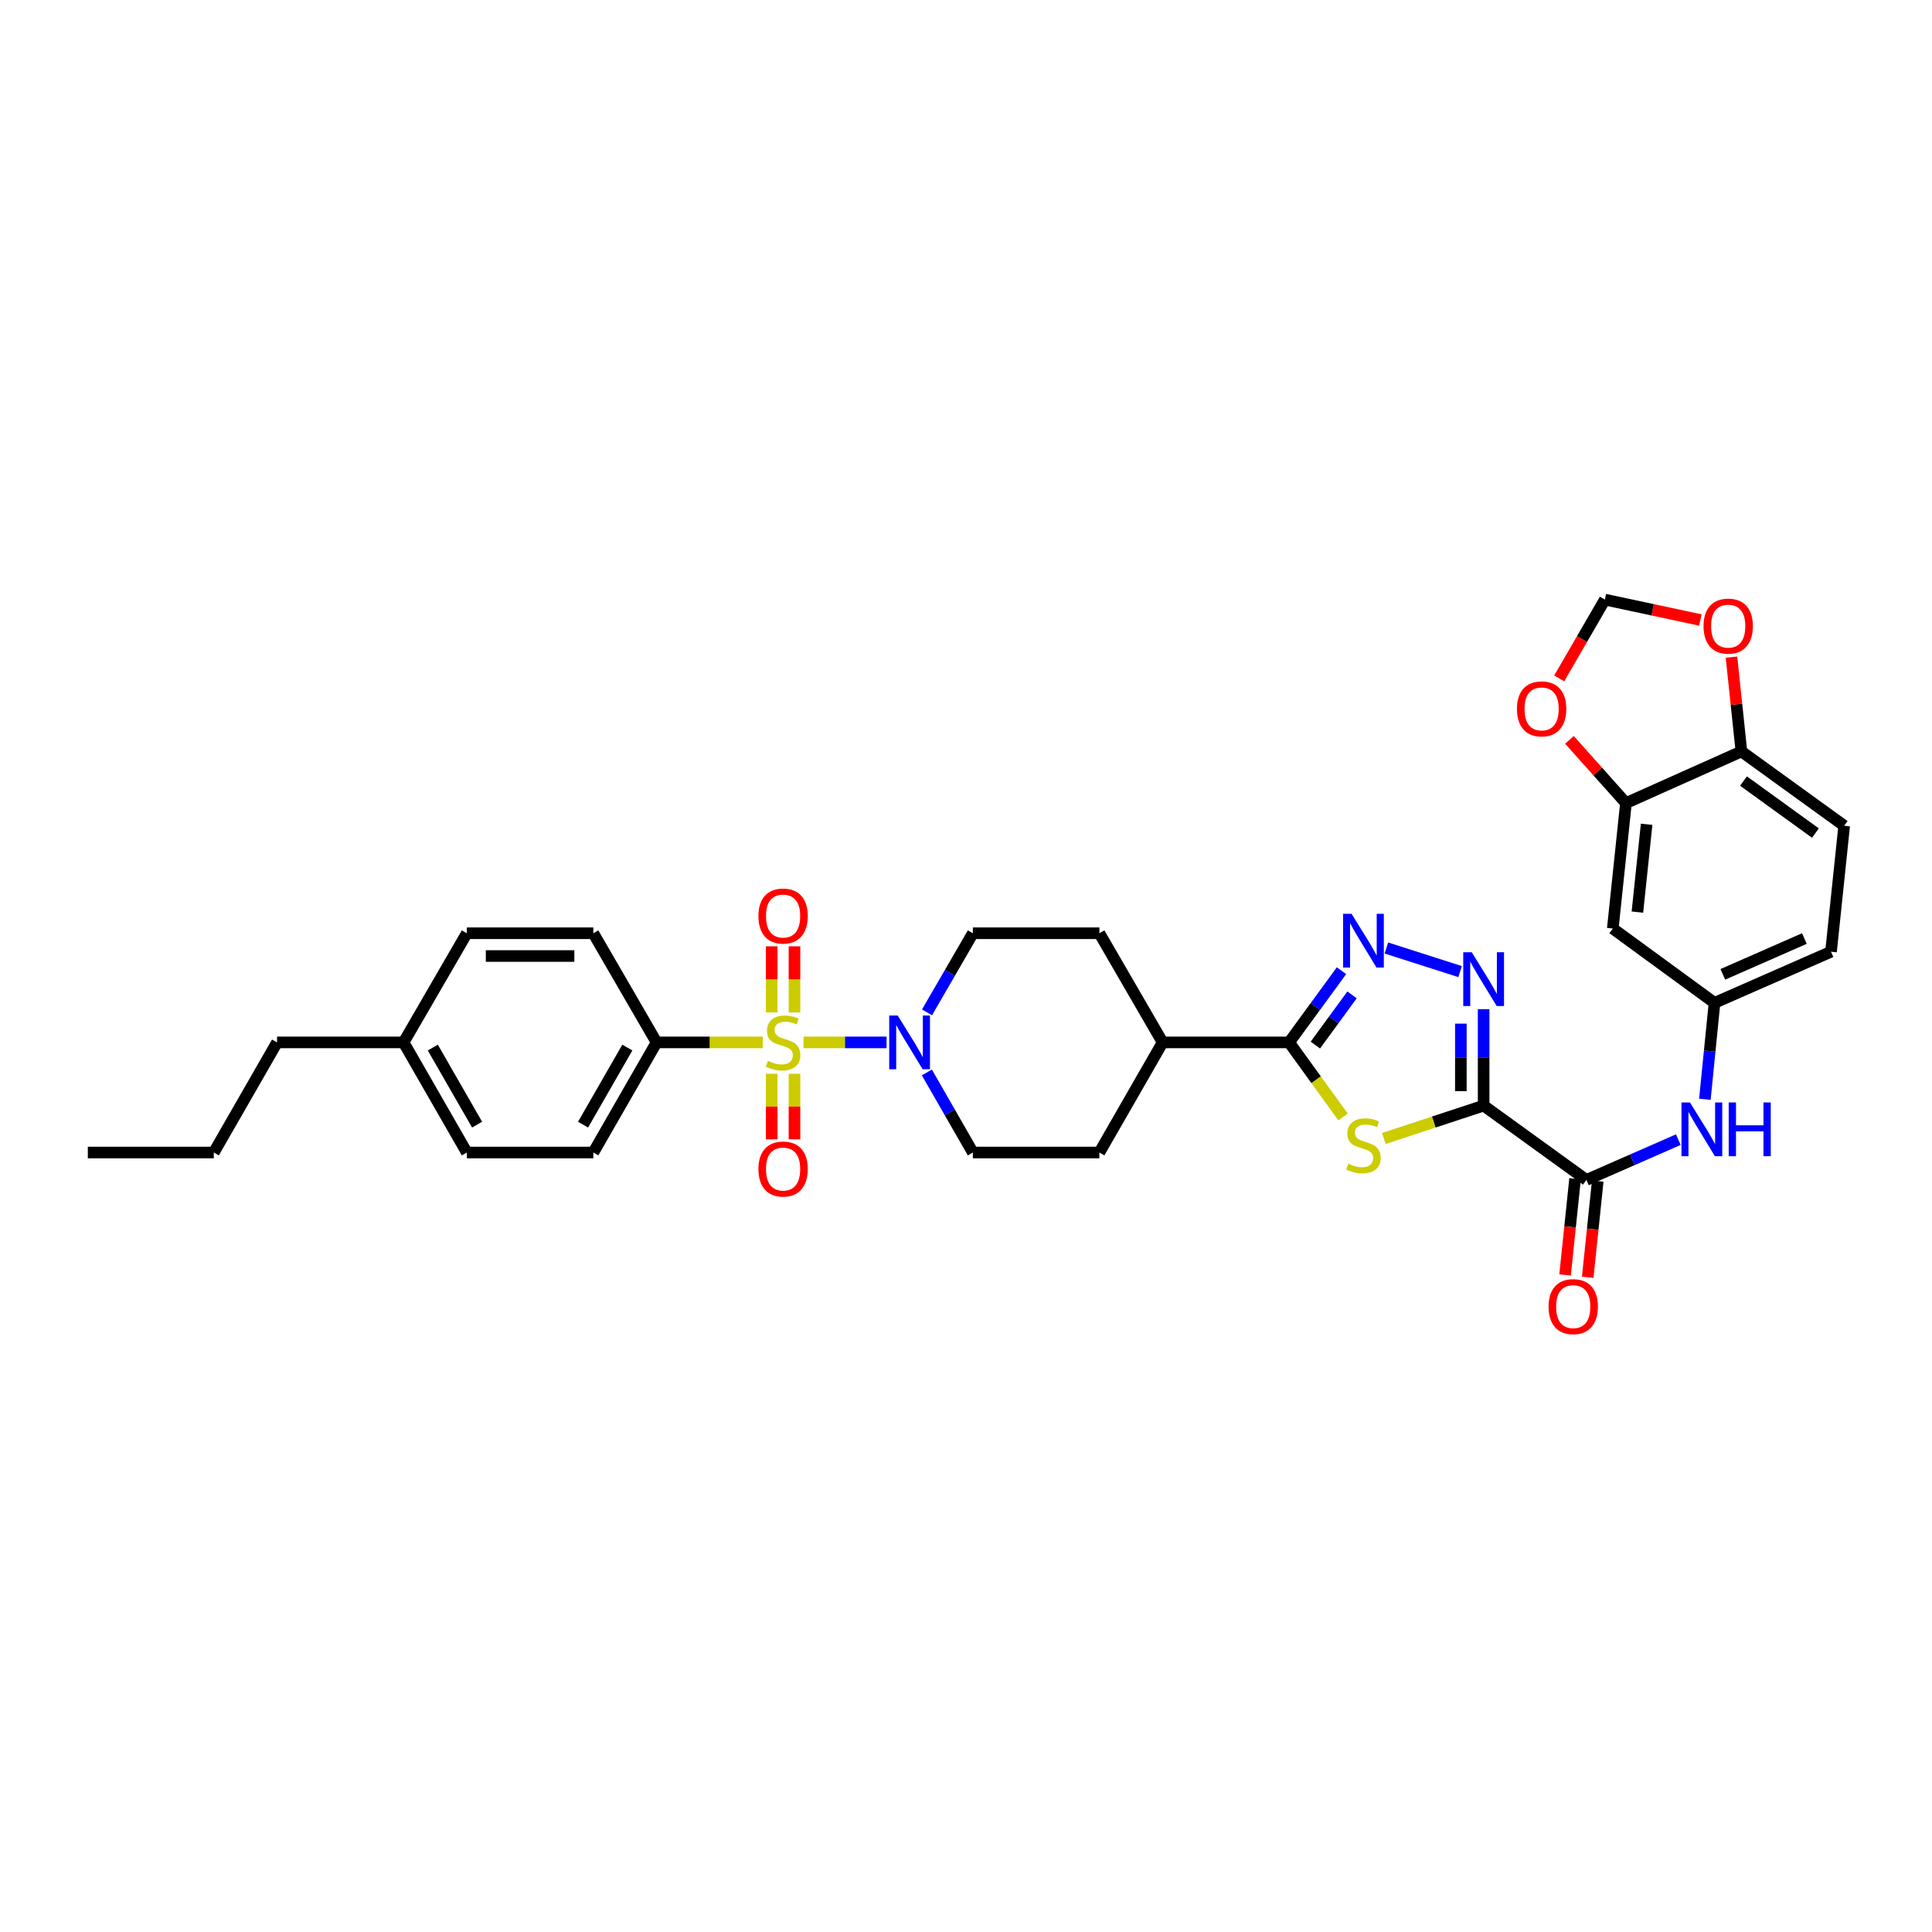 <?xml version='1.0' encoding='iso-8859-1'?>
<svg version='1.1' baseProfile='full'
              xmlns='http://www.w3.org/2000/svg'
                      xmlns:rdkit='http://www.rdkit.org/xml'
                      xmlns:xlink='http://www.w3.org/1999/xlink'
                  xml:space='preserve'
width='1000px' height='1000px' viewBox='0 0 1000 1000'>
<!-- END OF HEADER -->
<rect style='opacity:1.0;fill:#FFFFFF;stroke:none' width='1000' height='1000' x='0' y='0'> </rect>
<path class='bond-5' d='M 415.884,539.543 L 437.384,539.543' style='fill:none;fill-rule:evenodd;stroke:#CCCC00;stroke-width:6px;stroke-linecap:butt;stroke-linejoin:miter;stroke-opacity:1' />
<path class='bond-5' d='M 437.384,539.543 L 458.884,539.543' style='fill:none;fill-rule:evenodd;stroke:#0000FF;stroke-width:6px;stroke-linecap:butt;stroke-linejoin:miter;stroke-opacity:1' />
<path class='bond-7' d='M 394.772,539.543 L 367.307,539.543' style='fill:none;fill-rule:evenodd;stroke:#CCCC00;stroke-width:6px;stroke-linecap:butt;stroke-linejoin:miter;stroke-opacity:1' />
<path class='bond-7' d='M 367.307,539.543 L 339.843,539.543' style='fill:none;fill-rule:evenodd;stroke:#000000;stroke-width:6px;stroke-linecap:butt;stroke-linejoin:miter;stroke-opacity:1' />
<path class='bond-10' d='M 399.434,555.796 L 399.434,572.754' style='fill:none;fill-rule:evenodd;stroke:#CCCC00;stroke-width:6px;stroke-linecap:butt;stroke-linejoin:miter;stroke-opacity:1' />
<path class='bond-10' d='M 399.434,572.754 L 399.434,589.712' style='fill:none;fill-rule:evenodd;stroke:#FF0000;stroke-width:6px;stroke-linecap:butt;stroke-linejoin:miter;stroke-opacity:1' />
<path class='bond-10' d='M 411.222,555.796 L 411.222,572.754' style='fill:none;fill-rule:evenodd;stroke:#CCCC00;stroke-width:6px;stroke-linecap:butt;stroke-linejoin:miter;stroke-opacity:1' />
<path class='bond-10' d='M 411.222,572.754 L 411.222,589.712' style='fill:none;fill-rule:evenodd;stroke:#FF0000;stroke-width:6px;stroke-linecap:butt;stroke-linejoin:miter;stroke-opacity:1' />
<path class='bond-11' d='M 411.222,524.036 L 411.222,506.921' style='fill:none;fill-rule:evenodd;stroke:#CCCC00;stroke-width:6px;stroke-linecap:butt;stroke-linejoin:miter;stroke-opacity:1' />
<path class='bond-11' d='M 411.222,506.921 L 411.222,489.806' style='fill:none;fill-rule:evenodd;stroke:#FF0000;stroke-width:6px;stroke-linecap:butt;stroke-linejoin:miter;stroke-opacity:1' />
<path class='bond-11' d='M 399.434,524.036 L 399.434,506.921' style='fill:none;fill-rule:evenodd;stroke:#CCCC00;stroke-width:6px;stroke-linecap:butt;stroke-linejoin:miter;stroke-opacity:1' />
<path class='bond-11' d='M 399.434,506.921 L 399.434,489.806' style='fill:none;fill-rule:evenodd;stroke:#FF0000;stroke-width:6px;stroke-linecap:butt;stroke-linejoin:miter;stroke-opacity:1' />
<path class='bond-0' d='M 767.926,572.266 L 742.102,580.77' style='fill:none;fill-rule:evenodd;stroke:#000000;stroke-width:6px;stroke-linecap:butt;stroke-linejoin:miter;stroke-opacity:1' />
<path class='bond-0' d='M 742.102,580.77 L 716.278,589.274' style='fill:none;fill-rule:evenodd;stroke:#CCCC00;stroke-width:6px;stroke-linecap:butt;stroke-linejoin:miter;stroke-opacity:1' />
<path class='bond-6' d='M 767.926,572.266 L 821.119,610.732' style='fill:none;fill-rule:evenodd;stroke:#000000;stroke-width:6px;stroke-linecap:butt;stroke-linejoin:miter;stroke-opacity:1' />
<path class='bond-36' d='M 767.926,572.266 L 767.926,547.306' style='fill:none;fill-rule:evenodd;stroke:#000000;stroke-width:6px;stroke-linecap:butt;stroke-linejoin:miter;stroke-opacity:1' />
<path class='bond-36' d='M 767.926,547.306 L 767.926,522.346' style='fill:none;fill-rule:evenodd;stroke:#0000FF;stroke-width:6px;stroke-linecap:butt;stroke-linejoin:miter;stroke-opacity:1' />
<path class='bond-36' d='M 756.139,564.778 L 756.139,547.306' style='fill:none;fill-rule:evenodd;stroke:#000000;stroke-width:6px;stroke-linecap:butt;stroke-linejoin:miter;stroke-opacity:1' />
<path class='bond-36' d='M 756.139,547.306 L 756.139,529.834' style='fill:none;fill-rule:evenodd;stroke:#0000FF;stroke-width:6px;stroke-linecap:butt;stroke-linejoin:miter;stroke-opacity:1' />
<path class='bond-1' d='M 695.161,578.147 L 681.202,558.845' style='fill:none;fill-rule:evenodd;stroke:#CCCC00;stroke-width:6px;stroke-linecap:butt;stroke-linejoin:miter;stroke-opacity:1' />
<path class='bond-1' d='M 681.202,558.845 L 667.242,539.543' style='fill:none;fill-rule:evenodd;stroke:#000000;stroke-width:6px;stroke-linecap:butt;stroke-linejoin:miter;stroke-opacity:1' />
<path class='bond-2' d='M 755.743,502.9 L 717.584,490.684' style='fill:none;fill-rule:evenodd;stroke:#0000FF;stroke-width:6px;stroke-linecap:butt;stroke-linejoin:miter;stroke-opacity:1' />
<path class='bond-3' d='M 694.366,502.426 L 680.804,520.985' style='fill:none;fill-rule:evenodd;stroke:#0000FF;stroke-width:6px;stroke-linecap:butt;stroke-linejoin:miter;stroke-opacity:1' />
<path class='bond-3' d='M 680.804,520.985 L 667.242,539.543' style='fill:none;fill-rule:evenodd;stroke:#000000;stroke-width:6px;stroke-linecap:butt;stroke-linejoin:miter;stroke-opacity:1' />
<path class='bond-3' d='M 699.815,514.948 L 690.321,527.939' style='fill:none;fill-rule:evenodd;stroke:#0000FF;stroke-width:6px;stroke-linecap:butt;stroke-linejoin:miter;stroke-opacity:1' />
<path class='bond-3' d='M 690.321,527.939 L 680.828,540.93' style='fill:none;fill-rule:evenodd;stroke:#000000;stroke-width:6px;stroke-linecap:butt;stroke-linejoin:miter;stroke-opacity:1' />
<path class='bond-4' d='M 667.242,539.543 L 601.777,539.543' style='fill:none;fill-rule:evenodd;stroke:#000000;stroke-width:6px;stroke-linecap:butt;stroke-linejoin:miter;stroke-opacity:1' />
<path class='bond-18' d='M 479.741,555.095 L 491.645,575.818' style='fill:none;fill-rule:evenodd;stroke:#0000FF;stroke-width:6px;stroke-linecap:butt;stroke-linejoin:miter;stroke-opacity:1' />
<path class='bond-18' d='M 491.645,575.818 L 503.549,596.541' style='fill:none;fill-rule:evenodd;stroke:#000000;stroke-width:6px;stroke-linecap:butt;stroke-linejoin:miter;stroke-opacity:1' />
<path class='bond-19' d='M 479.814,524.002 L 491.682,503.525' style='fill:none;fill-rule:evenodd;stroke:#0000FF;stroke-width:6px;stroke-linecap:butt;stroke-linejoin:miter;stroke-opacity:1' />
<path class='bond-19' d='M 491.682,503.525 L 503.549,483.049' style='fill:none;fill-rule:evenodd;stroke:#000000;stroke-width:6px;stroke-linecap:butt;stroke-linejoin:miter;stroke-opacity:1' />
<path class='bond-8' d='M 821.119,610.732 L 844.91,600.304' style='fill:none;fill-rule:evenodd;stroke:#000000;stroke-width:6px;stroke-linecap:butt;stroke-linejoin:miter;stroke-opacity:1' />
<path class='bond-8' d='M 844.91,600.304 L 868.7,589.877' style='fill:none;fill-rule:evenodd;stroke:#0000FF;stroke-width:6px;stroke-linecap:butt;stroke-linejoin:miter;stroke-opacity:1' />
<path class='bond-21' d='M 815.257,610.122 L 812.667,635.015' style='fill:none;fill-rule:evenodd;stroke:#000000;stroke-width:6px;stroke-linecap:butt;stroke-linejoin:miter;stroke-opacity:1' />
<path class='bond-21' d='M 812.667,635.015 L 810.076,659.908' style='fill:none;fill-rule:evenodd;stroke:#FF0000;stroke-width:6px;stroke-linecap:butt;stroke-linejoin:miter;stroke-opacity:1' />
<path class='bond-21' d='M 826.981,611.342 L 824.391,636.235' style='fill:none;fill-rule:evenodd;stroke:#000000;stroke-width:6px;stroke-linecap:butt;stroke-linejoin:miter;stroke-opacity:1' />
<path class='bond-21' d='M 824.391,636.235 L 821.8,661.128' style='fill:none;fill-rule:evenodd;stroke:#FF0000;stroke-width:6px;stroke-linecap:butt;stroke-linejoin:miter;stroke-opacity:1' />
<path class='bond-24' d='M 339.843,539.543 L 307.1,596.541' style='fill:none;fill-rule:evenodd;stroke:#000000;stroke-width:6px;stroke-linecap:butt;stroke-linejoin:miter;stroke-opacity:1' />
<path class='bond-24' d='M 324.711,542.221 L 301.791,582.12' style='fill:none;fill-rule:evenodd;stroke:#000000;stroke-width:6px;stroke-linecap:butt;stroke-linejoin:miter;stroke-opacity:1' />
<path class='bond-25' d='M 339.843,539.543 L 307.1,483.049' style='fill:none;fill-rule:evenodd;stroke:#000000;stroke-width:6px;stroke-linecap:butt;stroke-linejoin:miter;stroke-opacity:1' />
<path class='bond-16' d='M 882.437,568.984 L 884.934,544.035' style='fill:none;fill-rule:evenodd;stroke:#0000FF;stroke-width:6px;stroke-linecap:butt;stroke-linejoin:miter;stroke-opacity:1' />
<path class='bond-16' d='M 884.934,544.035 L 887.43,519.086' style='fill:none;fill-rule:evenodd;stroke:#000000;stroke-width:6px;stroke-linecap:butt;stroke-linejoin:miter;stroke-opacity:1' />
<path class='bond-9' d='M 841.59,415.678 L 834.773,480.606' style='fill:none;fill-rule:evenodd;stroke:#000000;stroke-width:6px;stroke-linecap:butt;stroke-linejoin:miter;stroke-opacity:1' />
<path class='bond-9' d='M 852.29,426.648 L 847.519,472.098' style='fill:none;fill-rule:evenodd;stroke:#000000;stroke-width:6px;stroke-linecap:butt;stroke-linejoin:miter;stroke-opacity:1' />
<path class='bond-15' d='M 841.59,415.678 L 826.968,399.318' style='fill:none;fill-rule:evenodd;stroke:#000000;stroke-width:6px;stroke-linecap:butt;stroke-linejoin:miter;stroke-opacity:1' />
<path class='bond-15' d='M 826.968,399.318 L 812.345,382.958' style='fill:none;fill-rule:evenodd;stroke:#FF0000;stroke-width:6px;stroke-linecap:butt;stroke-linejoin:miter;stroke-opacity:1' />
<path class='bond-37' d='M 841.59,415.678 L 901.352,388.947' style='fill:none;fill-rule:evenodd;stroke:#000000;stroke-width:6px;stroke-linecap:butt;stroke-linejoin:miter;stroke-opacity:1' />
<path class='bond-12' d='M 834.773,480.606 L 887.43,519.086' style='fill:none;fill-rule:evenodd;stroke:#000000;stroke-width:6px;stroke-linecap:butt;stroke-linejoin:miter;stroke-opacity:1' />
<path class='bond-13' d='M 901.352,388.947 L 954.545,427.413' style='fill:none;fill-rule:evenodd;stroke:#000000;stroke-width:6px;stroke-linecap:butt;stroke-linejoin:miter;stroke-opacity:1' />
<path class='bond-13' d='M 902.424,404.268 L 939.659,431.195' style='fill:none;fill-rule:evenodd;stroke:#000000;stroke-width:6px;stroke-linecap:butt;stroke-linejoin:miter;stroke-opacity:1' />
<path class='bond-17' d='M 901.352,388.947 L 898.783,364.538' style='fill:none;fill-rule:evenodd;stroke:#000000;stroke-width:6px;stroke-linecap:butt;stroke-linejoin:miter;stroke-opacity:1' />
<path class='bond-17' d='M 898.783,364.538 L 896.213,340.13' style='fill:none;fill-rule:evenodd;stroke:#FF0000;stroke-width:6px;stroke-linecap:butt;stroke-linejoin:miter;stroke-opacity:1' />
<path class='bond-14' d='M 601.777,539.543 L 569.034,483.049' style='fill:none;fill-rule:evenodd;stroke:#000000;stroke-width:6px;stroke-linecap:butt;stroke-linejoin:miter;stroke-opacity:1' />
<path class='bond-34' d='M 601.777,539.543 L 569.034,596.541' style='fill:none;fill-rule:evenodd;stroke:#000000;stroke-width:6px;stroke-linecap:butt;stroke-linejoin:miter;stroke-opacity:1' />
<path class='bond-20' d='M 807.037,351.141 L 818.859,330.746' style='fill:none;fill-rule:evenodd;stroke:#FF0000;stroke-width:6px;stroke-linecap:butt;stroke-linejoin:miter;stroke-opacity:1' />
<path class='bond-20' d='M 818.859,330.746 L 830.68,310.352' style='fill:none;fill-rule:evenodd;stroke:#000000;stroke-width:6px;stroke-linecap:butt;stroke-linejoin:miter;stroke-opacity:1' />
<path class='bond-27' d='M 887.43,519.086 L 947.728,492.61' style='fill:none;fill-rule:evenodd;stroke:#000000;stroke-width:6px;stroke-linecap:butt;stroke-linejoin:miter;stroke-opacity:1' />
<path class='bond-27' d='M 891.736,504.321 L 933.945,485.788' style='fill:none;fill-rule:evenodd;stroke:#000000;stroke-width:6px;stroke-linecap:butt;stroke-linejoin:miter;stroke-opacity:1' />
<path class='bond-38' d='M 880.114,320.92 L 855.397,315.636' style='fill:none;fill-rule:evenodd;stroke:#FF0000;stroke-width:6px;stroke-linecap:butt;stroke-linejoin:miter;stroke-opacity:1' />
<path class='bond-38' d='M 855.397,315.636 L 830.68,310.352' style='fill:none;fill-rule:evenodd;stroke:#000000;stroke-width:6px;stroke-linecap:butt;stroke-linejoin:miter;stroke-opacity:1' />
<path class='bond-23' d='M 503.549,596.541 L 569.034,596.541' style='fill:none;fill-rule:evenodd;stroke:#000000;stroke-width:6px;stroke-linecap:butt;stroke-linejoin:miter;stroke-opacity:1' />
<path class='bond-22' d='M 503.549,483.049 L 569.034,483.049' style='fill:none;fill-rule:evenodd;stroke:#000000;stroke-width:6px;stroke-linecap:butt;stroke-linejoin:miter;stroke-opacity:1' />
<path class='bond-28' d='M 307.1,596.541 L 241.635,596.541' style='fill:none;fill-rule:evenodd;stroke:#000000;stroke-width:6px;stroke-linecap:butt;stroke-linejoin:miter;stroke-opacity:1' />
<path class='bond-29' d='M 307.1,483.049 L 241.635,483.049' style='fill:none;fill-rule:evenodd;stroke:#000000;stroke-width:6px;stroke-linecap:butt;stroke-linejoin:miter;stroke-opacity:1' />
<path class='bond-29' d='M 297.281,494.836 L 251.455,494.836' style='fill:none;fill-rule:evenodd;stroke:#000000;stroke-width:6px;stroke-linecap:butt;stroke-linejoin:miter;stroke-opacity:1' />
<path class='bond-26' d='M 954.545,427.413 L 947.728,492.61' style='fill:none;fill-rule:evenodd;stroke:#000000;stroke-width:6px;stroke-linecap:butt;stroke-linejoin:miter;stroke-opacity:1' />
<path class='bond-35' d='M 241.635,596.541 L 208.892,539.543' style='fill:none;fill-rule:evenodd;stroke:#000000;stroke-width:6px;stroke-linecap:butt;stroke-linejoin:miter;stroke-opacity:1' />
<path class='bond-35' d='M 246.944,582.12 L 224.025,542.221' style='fill:none;fill-rule:evenodd;stroke:#000000;stroke-width:6px;stroke-linecap:butt;stroke-linejoin:miter;stroke-opacity:1' />
<path class='bond-30' d='M 241.635,483.049 L 208.892,539.543' style='fill:none;fill-rule:evenodd;stroke:#000000;stroke-width:6px;stroke-linecap:butt;stroke-linejoin:miter;stroke-opacity:1' />
<path class='bond-31' d='M 208.892,539.543 L 143.407,539.543' style='fill:none;fill-rule:evenodd;stroke:#000000;stroke-width:6px;stroke-linecap:butt;stroke-linejoin:miter;stroke-opacity:1' />
<path class='bond-32' d='M 143.407,539.543 L 110.665,596.541' style='fill:none;fill-rule:evenodd;stroke:#000000;stroke-width:6px;stroke-linecap:butt;stroke-linejoin:miter;stroke-opacity:1' />
<path class='bond-33' d='M 110.665,596.541 L 45.455,596.541' style='fill:none;fill-rule:evenodd;stroke:#000000;stroke-width:6px;stroke-linecap:butt;stroke-linejoin:miter;stroke-opacity:1' />
<path  class='atom-0' d='M 397.47 549.091
Q 397.784 549.209, 399.081 549.759
Q 400.377 550.309, 401.792 550.662
Q 403.246 550.977, 404.66 550.977
Q 407.293 550.977, 408.825 549.719
Q 410.357 548.423, 410.357 546.183
Q 410.357 544.651, 409.572 543.708
Q 408.825 542.765, 407.646 542.254
Q 406.468 541.743, 404.503 541.154
Q 402.028 540.407, 400.535 539.7
Q 399.081 538.993, 398.02 537.5
Q 396.998 536.007, 396.998 533.492
Q 396.998 529.995, 399.356 527.834
Q 401.753 525.673, 406.468 525.673
Q 409.689 525.673, 413.344 527.206
L 412.44 530.231
Q 409.1 528.856, 406.585 528.856
Q 403.874 528.856, 402.381 529.995
Q 400.888 531.095, 400.928 533.021
Q 400.928 534.514, 401.674 535.417
Q 402.46 536.321, 403.56 536.832
Q 404.699 537.343, 406.585 537.932
Q 409.1 538.718, 410.593 539.504
Q 412.086 540.29, 413.147 541.901
Q 414.247 543.472, 414.247 546.183
Q 414.247 550.034, 411.654 552.116
Q 409.1 554.159, 404.817 554.159
Q 402.342 554.159, 400.456 553.609
Q 398.609 553.098, 396.409 552.195
L 397.47 549.091
' fill='#CCCC00'/>
<path  class='atom-2' d='M 697.863 602.297
Q 698.178 602.415, 699.474 602.965
Q 700.771 603.515, 702.185 603.869
Q 703.639 604.183, 705.054 604.183
Q 707.686 604.183, 709.218 602.926
Q 710.751 601.63, 710.751 599.39
Q 710.751 597.858, 709.965 596.915
Q 709.218 595.972, 708.04 595.461
Q 706.861 594.95, 704.896 594.361
Q 702.421 593.614, 700.928 592.907
Q 699.474 592.2, 698.413 590.707
Q 697.392 589.214, 697.392 586.699
Q 697.392 583.202, 699.749 581.041
Q 702.146 578.88, 706.861 578.88
Q 710.083 578.88, 713.737 580.412
L 712.833 583.438
Q 709.494 582.063, 706.979 582.063
Q 704.268 582.063, 702.775 583.202
Q 701.282 584.302, 701.321 586.227
Q 701.321 587.72, 702.067 588.624
Q 702.853 589.528, 703.953 590.039
Q 705.093 590.549, 706.979 591.139
Q 709.494 591.925, 710.987 592.71
Q 712.48 593.496, 713.54 595.107
Q 714.641 596.679, 714.641 599.39
Q 714.641 603.24, 712.047 605.323
Q 709.494 607.366, 705.211 607.366
Q 702.735 607.366, 700.849 606.816
Q 699.003 606.305, 696.802 605.401
L 697.863 602.297
' fill='#CCCC00'/>
<path  class='atom-3' d='M 761.777 492.891
L 770.892 507.626
Q 771.796 509.079, 773.25 511.712
Q 774.704 514.344, 774.782 514.502
L 774.782 492.891
L 778.476 492.891
L 778.476 520.71
L 774.664 520.71
L 764.881 504.6
Q 763.741 502.714, 762.523 500.553
Q 761.345 498.392, 760.991 497.724
L 760.991 520.71
L 757.376 520.71
L 757.376 492.891
L 761.777 492.891
' fill='#0000FF'/>
<path  class='atom-4' d='M 699.573 472.977
L 708.688 487.712
Q 709.592 489.165, 711.046 491.798
Q 712.499 494.43, 712.578 494.588
L 712.578 472.977
L 716.271 472.977
L 716.271 500.796
L 712.46 500.796
L 702.677 484.686
Q 701.537 482.8, 700.319 480.639
Q 699.14 478.478, 698.787 477.81
L 698.787 500.796
L 695.172 500.796
L 695.172 472.977
L 699.573 472.977
' fill='#0000FF'/>
<path  class='atom-6' d='M 464.658 525.634
L 473.773 540.368
Q 474.677 541.822, 476.131 544.454
Q 477.584 547.087, 477.663 547.244
L 477.663 525.634
L 481.356 525.634
L 481.356 553.452
L 477.545 553.452
L 467.762 537.343
Q 466.622 535.457, 465.404 533.296
Q 464.225 531.135, 463.872 530.467
L 463.872 553.452
L 460.257 553.452
L 460.257 525.634
L 464.658 525.634
' fill='#0000FF'/>
<path  class='atom-9' d='M 874.732 570.629
L 883.848 585.363
Q 884.751 586.817, 886.205 589.449
Q 887.659 592.082, 887.738 592.239
L 887.738 570.629
L 891.431 570.629
L 891.431 598.447
L 887.62 598.447
L 877.836 582.338
Q 876.697 580.452, 875.479 578.291
Q 874.3 576.13, 873.946 575.462
L 873.946 598.447
L 870.332 598.447
L 870.332 570.629
L 874.732 570.629
' fill='#0000FF'/>
<path  class='atom-9' d='M 894.771 570.629
L 898.543 570.629
L 898.543 582.455
L 912.766 582.455
L 912.766 570.629
L 916.538 570.629
L 916.538 598.447
L 912.766 598.447
L 912.766 585.599
L 898.543 585.599
L 898.543 598.447
L 894.771 598.447
L 894.771 570.629
' fill='#0000FF'/>
<path  class='atom-11' d='M 392.559 605.087
Q 392.559 598.408, 395.859 594.675
Q 399.159 590.942, 405.328 590.942
Q 411.497 590.942, 414.797 594.675
Q 418.098 598.408, 418.098 605.087
Q 418.098 611.845, 414.758 615.696
Q 411.418 619.507, 405.328 619.507
Q 399.199 619.507, 395.859 615.696
Q 392.559 611.884, 392.559 605.087
M 405.328 616.364
Q 409.572 616.364, 411.85 613.535
Q 414.169 610.666, 414.169 605.087
Q 414.169 599.626, 411.85 596.875
Q 409.572 594.086, 405.328 594.086
Q 401.085 594.086, 398.767 596.836
Q 396.488 599.586, 396.488 605.087
Q 396.488 610.706, 398.767 613.535
Q 401.085 616.364, 405.328 616.364
' fill='#FF0000'/>
<path  class='atom-12' d='M 392.559 474.137
Q 392.559 467.457, 395.859 463.724
Q 399.159 459.992, 405.328 459.992
Q 411.497 459.992, 414.797 463.724
Q 418.098 467.457, 418.098 474.137
Q 418.098 480.895, 414.758 484.745
Q 411.418 488.556, 405.328 488.556
Q 399.199 488.556, 395.859 484.745
Q 392.559 480.934, 392.559 474.137
M 405.328 485.413
Q 409.572 485.413, 411.85 482.584
Q 414.169 479.716, 414.169 474.137
Q 414.169 468.675, 411.85 465.925
Q 409.572 463.135, 405.328 463.135
Q 401.085 463.135, 398.767 465.885
Q 396.488 468.636, 396.488 474.137
Q 396.488 479.755, 398.767 482.584
Q 401.085 485.413, 405.328 485.413
' fill='#FF0000'/>
<path  class='atom-16' d='M 785.168 366.918
Q 785.168 360.238, 788.469 356.506
Q 791.769 352.773, 797.938 352.773
Q 804.106 352.773, 807.407 356.506
Q 810.707 360.238, 810.707 366.918
Q 810.707 373.676, 807.368 377.526
Q 804.028 381.338, 797.938 381.338
Q 791.808 381.338, 788.469 377.526
Q 785.168 373.715, 785.168 366.918
M 797.938 378.194
Q 802.181 378.194, 804.46 375.365
Q 806.778 372.497, 806.778 366.918
Q 806.778 361.456, 804.46 358.706
Q 802.181 355.916, 797.938 355.916
Q 793.694 355.916, 791.376 358.667
Q 789.097 361.417, 789.097 366.918
Q 789.097 372.536, 791.376 375.365
Q 793.694 378.194, 797.938 378.194
' fill='#FF0000'/>
<path  class='atom-18' d='M 881.746 324.077
Q 881.746 317.398, 885.046 313.665
Q 888.347 309.933, 894.515 309.933
Q 900.684 309.933, 903.984 313.665
Q 907.285 317.398, 907.285 324.077
Q 907.285 330.835, 903.945 334.686
Q 900.605 338.497, 894.515 338.497
Q 888.386 338.497, 885.046 334.686
Q 881.746 330.875, 881.746 324.077
M 894.515 335.354
Q 898.759 335.354, 901.038 332.525
Q 903.356 329.657, 903.356 324.077
Q 903.356 318.616, 901.038 315.865
Q 898.759 313.076, 894.515 313.076
Q 890.272 313.076, 887.954 315.826
Q 885.675 318.577, 885.675 324.077
Q 885.675 329.696, 887.954 332.525
Q 890.272 335.354, 894.515 335.354
' fill='#FF0000'/>
<path  class='atom-22' d='M 801.533 676.309
Q 801.533 669.629, 804.833 665.897
Q 808.134 662.164, 814.302 662.164
Q 820.471 662.164, 823.772 665.897
Q 827.072 669.629, 827.072 676.309
Q 827.072 683.067, 823.732 686.917
Q 820.393 690.729, 814.302 690.729
Q 808.173 690.729, 804.833 686.917
Q 801.533 683.106, 801.533 676.309
M 814.302 687.585
Q 818.546 687.585, 820.825 684.756
Q 823.143 681.888, 823.143 676.309
Q 823.143 670.847, 820.825 668.097
Q 818.546 665.307, 814.302 665.307
Q 810.059 665.307, 807.741 668.058
Q 805.462 670.808, 805.462 676.309
Q 805.462 681.927, 807.741 684.756
Q 810.059 687.585, 814.302 687.585
' fill='#FF0000'/>
</svg>
